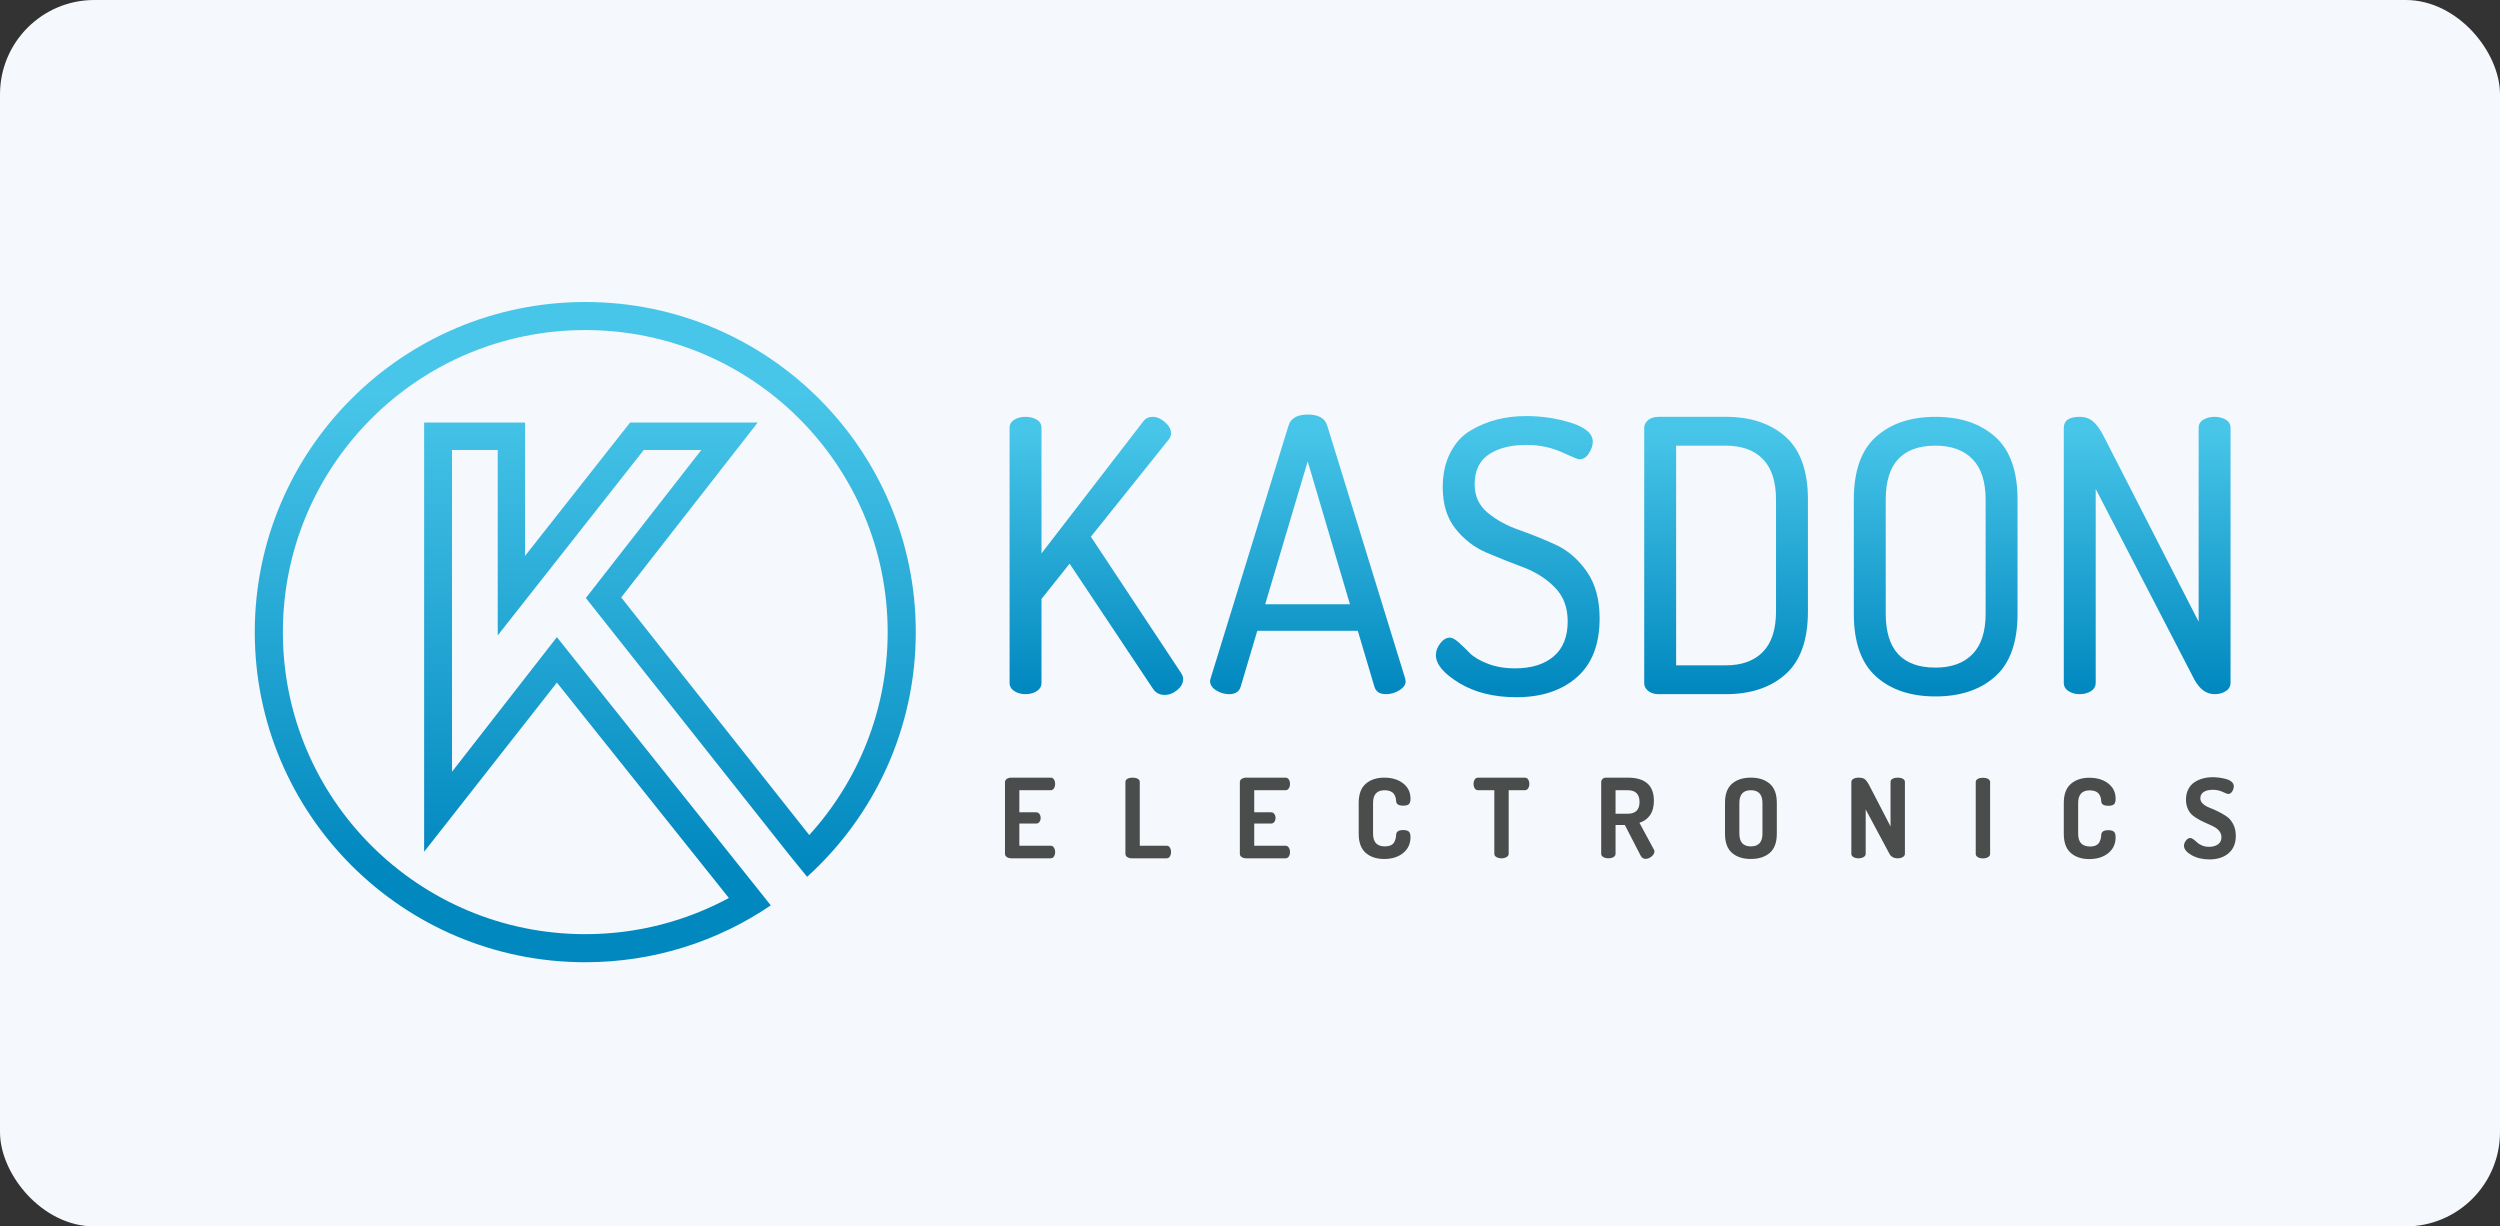 <svg xmlns="http://www.w3.org/2000/svg" width="265" height="130" viewBox="0 0 265 130" fill="none"><rect x="0" y="0" width="265" height="130" fill="#333333" stroke="none"/><rect width="265" height="130" rx="10" fill="#F5F8FC"></rect><g clip-path="url(#clip0_2_242)"><path d="M107.016 72.375V45.35C107.016 44.975 107.184 44.686 107.52 44.485C107.855 44.284 108.251 44.184 108.707 44.184C109.164 44.184 109.559 44.284 109.895 44.485C110.23 44.686 110.398 44.975 110.398 45.35V58.661L121.189 44.666C121.431 44.344 121.766 44.184 122.196 44.184C122.624 44.184 123.054 44.371 123.484 44.746C123.913 45.122 124.128 45.51 124.128 45.913C124.128 46.181 124.034 46.422 123.846 46.636L115.633 56.891L125.215 71.369C125.35 71.584 125.416 71.785 125.416 71.972C125.416 72.402 125.208 72.79 124.793 73.139C124.376 73.487 123.927 73.661 123.444 73.661C122.907 73.661 122.491 73.434 122.196 72.978L113.378 59.747L110.398 63.487V72.374C110.398 72.75 110.23 73.045 109.895 73.259C109.559 73.474 109.164 73.581 108.707 73.581C108.251 73.581 107.855 73.474 107.52 73.259C107.184 73.045 107.016 72.75 107.016 72.375Z" fill="url(#paint0_linear_2_242)"></path><path d="M128.264 72.174C128.264 72.12 128.29 72.013 128.344 71.852L136.584 45.116C136.821 44.334 137.505 43.942 138.637 43.942C139.768 43.942 140.453 44.337 140.69 45.125L148.959 71.959C148.959 72.009 148.965 72.059 148.979 72.109C148.993 72.16 149 72.197 149 72.222C149 72.575 148.778 72.89 148.335 73.166C147.893 73.444 147.416 73.582 146.906 73.582C146.262 73.582 145.859 73.329 145.698 72.822L143.926 66.866H133.273L131.507 72.801C131.348 73.322 130.941 73.582 130.281 73.582C129.807 73.582 129.352 73.448 128.917 73.18C128.481 72.912 128.264 72.576 128.264 72.174ZM134.11 64.05H143.094L138.615 48.9L134.11 64.05Z" fill="url(#paint1_linear_2_242)"></path><path d="M152.205 69.439C152.205 69.011 152.359 68.595 152.668 68.192C152.977 67.79 153.319 67.589 153.695 67.589C153.937 67.589 154.244 67.757 154.621 68.092C154.996 68.427 155.386 68.803 155.788 69.218C156.191 69.634 156.822 70.009 157.681 70.344C158.54 70.679 159.506 70.846 160.58 70.846C162.324 70.846 163.693 70.424 164.687 69.58C165.68 68.735 166.176 67.496 166.176 65.859C166.176 64.385 165.72 63.186 164.808 62.26C163.895 61.336 162.794 60.632 161.506 60.149C160.217 59.667 158.922 59.151 157.621 58.601C156.318 58.052 155.211 57.207 154.299 56.067C153.386 54.928 152.93 53.46 152.93 51.664C152.93 50.255 153.198 49.028 153.735 47.985C154.272 46.942 154.99 46.156 155.889 45.628C156.788 45.099 157.721 44.713 158.688 44.469C159.654 44.225 160.686 44.103 161.788 44.103C163.452 44.103 165.042 44.345 166.559 44.826C168.075 45.308 168.834 45.976 168.834 46.829C168.834 47.206 168.699 47.61 168.431 48.041C168.163 48.472 167.814 48.688 167.384 48.688C167.276 48.688 166.66 48.434 165.532 47.924C164.405 47.415 163.156 47.16 161.787 47.16C160.15 47.16 158.828 47.496 157.822 48.165C156.815 48.836 156.312 49.895 156.312 51.343C156.312 52.576 156.768 53.574 157.681 54.338C158.593 55.102 159.701 55.712 161.002 56.168C162.304 56.624 163.6 57.147 164.888 57.736C166.176 58.326 167.276 59.272 168.19 60.572C169.102 61.872 169.559 63.528 169.559 65.538C169.559 68.301 168.753 70.385 167.143 71.792C165.532 73.2 163.398 73.903 160.741 73.903C158.352 73.903 156.332 73.403 154.681 72.402C153.031 71.401 152.205 70.414 152.205 69.439Z" fill="url(#paint2_linear_2_242)"></path><path d="M174.287 72.415V45.35C174.287 45.028 174.428 44.754 174.709 44.526C174.991 44.298 175.36 44.184 175.817 44.184H182.943C185.573 44.184 187.68 44.888 189.264 46.295C190.848 47.703 191.64 49.922 191.64 52.95V64.814C191.64 67.844 190.848 70.062 189.264 71.47C187.68 72.877 185.573 73.581 182.943 73.581H175.817C175.36 73.581 174.991 73.468 174.709 73.239C174.427 73.012 174.287 72.737 174.287 72.415ZM177.669 70.525H182.944C184.635 70.525 185.944 70.05 186.869 69.097C187.795 68.146 188.258 66.719 188.258 64.814V52.951C188.258 51.048 187.795 49.62 186.869 48.668C185.944 47.717 184.635 47.24 182.944 47.24H177.669V70.525Z" fill="url(#paint3_linear_2_242)"></path><path d="M196.505 65.055V52.95C196.505 49.921 197.29 47.702 198.86 46.295C200.431 44.888 202.53 44.184 205.161 44.184C207.792 44.184 209.899 44.888 211.483 46.295C213.066 47.703 213.858 49.922 213.858 52.95V65.055C213.858 68.085 213.066 70.303 211.483 71.711C209.899 73.119 207.792 73.822 205.161 73.822C202.531 73.822 200.431 73.119 198.86 71.711C197.29 70.303 196.505 68.085 196.505 65.055ZM199.887 65.055C199.887 68.863 201.644 70.766 205.161 70.766C206.852 70.766 208.161 70.291 209.087 69.339C210.013 68.388 210.476 66.96 210.476 65.056V52.951C210.476 51.048 210.013 49.62 209.087 48.668C208.161 47.717 206.852 47.24 205.161 47.24C201.644 47.24 199.887 49.144 199.887 52.951V65.055Z" fill="url(#paint4_linear_2_242)"></path><path d="M218.762 72.375V45.35C218.762 44.573 219.326 44.184 220.453 44.184C221.017 44.184 221.494 44.352 221.883 44.686C222.271 45.022 222.654 45.565 223.03 46.315L233.056 65.9V45.35C233.056 44.975 233.224 44.686 233.559 44.485C233.894 44.284 234.29 44.183 234.747 44.183C235.203 44.183 235.598 44.284 235.934 44.485C236.269 44.686 236.437 44.974 236.437 45.35V72.375C236.437 72.75 236.269 73.045 235.934 73.26C235.598 73.475 235.203 73.581 234.747 73.581C233.887 73.581 233.176 73.072 232.613 72.053L222.144 51.825V72.375C222.144 72.75 221.976 73.045 221.641 73.26C221.305 73.475 220.909 73.581 220.453 73.581C219.997 73.581 219.601 73.475 219.266 73.26C218.93 73.045 218.762 72.75 218.762 72.375Z" fill="url(#paint5_linear_2_242)"></path><path d="M106.528 90.501V82.91C106.528 82.762 106.594 82.645 106.727 82.559C106.86 82.473 107.016 82.43 107.196 82.43H111.365C111.521 82.43 111.64 82.497 111.722 82.629C111.804 82.762 111.845 82.914 111.845 83.086C111.845 83.273 111.802 83.432 111.716 83.565C111.63 83.698 111.513 83.764 111.365 83.764H108.05V86.103H109.831C109.979 86.103 110.096 86.163 110.182 86.284C110.268 86.405 110.311 86.547 110.311 86.711C110.311 86.859 110.27 86.994 110.188 87.114C110.106 87.236 109.987 87.296 109.831 87.296H108.05V89.647H111.365C111.513 89.647 111.63 89.713 111.716 89.846C111.802 89.978 111.845 90.138 111.845 90.325C111.845 90.496 111.804 90.649 111.722 90.781C111.64 90.914 111.521 90.98 111.365 90.98H107.196C107.016 90.98 106.86 90.937 106.727 90.851C106.594 90.766 106.528 90.65 106.528 90.501ZM119.294 90.501V82.898C119.294 82.743 119.368 82.625 119.517 82.547C119.665 82.469 119.845 82.43 120.055 82.43C120.266 82.43 120.445 82.469 120.594 82.547C120.742 82.625 120.816 82.742 120.816 82.898V89.648H123.674C123.814 89.648 123.926 89.713 124.008 89.847C124.089 89.979 124.13 90.135 124.13 90.314C124.13 90.493 124.089 90.65 124.008 90.782C123.926 90.914 123.814 90.981 123.674 90.981H119.962C119.782 90.981 119.626 90.938 119.493 90.852C119.361 90.766 119.294 90.65 119.294 90.501ZM131.425 90.501V82.91C131.425 82.762 131.491 82.645 131.624 82.559C131.756 82.473 131.912 82.43 132.092 82.43H136.261C136.417 82.43 136.536 82.497 136.618 82.629C136.7 82.762 136.741 82.914 136.741 83.086C136.741 83.273 136.698 83.432 136.612 83.565C136.526 83.698 136.409 83.764 136.261 83.764H132.947V86.103H134.727C134.875 86.103 134.992 86.163 135.078 86.284C135.165 86.405 135.207 86.547 135.207 86.711C135.207 86.859 135.166 86.994 135.084 87.114C135.002 87.236 134.883 87.296 134.727 87.296H132.947V89.647H136.261C136.409 89.647 136.526 89.713 136.612 89.846C136.699 89.978 136.741 90.138 136.741 90.325C136.741 90.496 136.7 90.649 136.618 90.781C136.536 90.914 136.417 90.98 136.261 90.98H132.092C131.913 90.98 131.756 90.937 131.624 90.851C131.491 90.766 131.425 90.65 131.425 90.501ZM144.022 88.372V85.109C144.022 84.189 144.271 83.512 144.771 83.08C145.27 82.647 145.922 82.43 146.726 82.43C147.546 82.43 148.216 82.633 148.735 83.039C149.253 83.445 149.513 83.983 149.513 84.653C149.513 84.941 149.455 85.138 149.338 85.243C149.221 85.349 149.025 85.401 148.752 85.401C148.253 85.401 147.999 85.242 147.991 84.922C147.984 84.821 147.974 84.733 147.962 84.659C147.95 84.585 147.919 84.487 147.868 84.366C147.818 84.246 147.753 84.144 147.675 84.062C147.597 83.981 147.48 83.91 147.323 83.852C147.168 83.793 146.984 83.765 146.773 83.765C145.953 83.765 145.544 84.213 145.544 85.11V88.373C145.544 89.27 145.961 89.718 146.797 89.718C147.046 89.718 147.256 89.679 147.423 89.601C147.591 89.524 147.712 89.412 147.786 89.268C147.86 89.124 147.911 88.995 147.939 88.882C147.966 88.769 147.984 88.63 147.991 88.467C148.015 88.147 148.264 87.987 148.741 87.987C149.014 87.987 149.211 88.04 149.332 88.145C149.453 88.25 149.513 88.447 149.513 88.736C149.513 89.437 149.253 89.999 148.735 90.42C148.216 90.841 147.542 91.052 146.715 91.052C145.911 91.052 145.26 90.836 144.765 90.403C144.269 89.969 144.022 89.293 144.022 88.372ZM156.197 83.091C156.197 82.916 156.238 82.763 156.32 82.63C156.402 82.496 156.521 82.43 156.677 82.43H161.63C161.786 82.43 161.905 82.496 161.987 82.63C162.069 82.763 162.11 82.916 162.11 83.091C162.11 83.274 162.067 83.431 161.981 83.564C161.896 83.697 161.778 83.764 161.63 83.764H159.92V90.499C159.92 90.647 159.845 90.765 159.692 90.851C159.54 90.938 159.363 90.981 159.159 90.981C158.949 90.981 158.769 90.938 158.621 90.851C158.473 90.765 158.398 90.647 158.398 90.499V83.764H156.677C156.529 83.764 156.411 83.699 156.325 83.57C156.24 83.441 156.197 83.282 156.197 83.091ZM169.727 90.501V82.898C169.727 82.774 169.773 82.665 169.867 82.571C169.961 82.477 170.078 82.43 170.219 82.43H172.537C174.387 82.43 175.313 83.245 175.313 84.875C175.313 85.514 175.174 86.029 174.897 86.419C174.62 86.809 174.247 87.073 173.779 87.214L175.313 90.056C175.352 90.103 175.371 90.166 175.371 90.243C175.371 90.438 175.27 90.62 175.067 90.787C174.864 90.955 174.649 91.039 174.423 91.039C174.196 91.039 174.021 90.918 173.896 90.676L172.233 87.448H171.249V90.501C171.249 90.649 171.175 90.766 171.027 90.852C170.878 90.938 170.699 90.98 170.488 90.98C170.285 90.98 170.107 90.938 169.956 90.852C169.803 90.766 169.727 90.65 169.727 90.501ZM171.249 86.255H172.537C173.373 86.255 173.79 85.842 173.79 85.015C173.79 84.181 173.373 83.764 172.537 83.764H171.249V86.255ZM182.85 88.372V85.109C182.85 84.181 183.098 83.503 183.594 83.074C184.089 82.645 184.755 82.43 185.59 82.43C186.426 82.43 187.093 82.645 187.593 83.074C188.092 83.503 188.342 84.181 188.342 85.109V88.372C188.342 89.3 188.092 89.979 187.593 90.408C187.093 90.837 186.426 91.051 185.59 91.051C184.755 91.051 184.089 90.837 183.594 90.408C183.098 89.979 182.85 89.3 182.85 88.372ZM184.373 88.372C184.373 89.269 184.779 89.718 185.591 89.718C186.41 89.718 186.82 89.269 186.82 88.372V85.109C186.82 84.212 186.41 83.764 185.591 83.764C184.779 83.764 184.373 84.212 184.373 85.109V88.372ZM196.241 90.501V82.91C196.241 82.755 196.315 82.635 196.463 82.553C196.611 82.472 196.791 82.43 197.002 82.43C197.283 82.43 197.497 82.481 197.646 82.583C197.794 82.684 197.958 82.902 198.138 83.238L200.397 87.601V82.898C200.397 82.743 200.471 82.625 200.62 82.547C200.768 82.469 200.948 82.43 201.159 82.43C201.369 82.43 201.549 82.469 201.697 82.547C201.845 82.625 201.92 82.742 201.92 82.898V90.501C201.92 90.65 201.844 90.766 201.691 90.852C201.539 90.938 201.361 90.981 201.159 90.981C200.745 90.981 200.452 90.82 200.28 90.501L197.763 85.799V90.501C197.763 90.65 197.687 90.766 197.534 90.852C197.382 90.938 197.205 90.981 197.002 90.981C196.791 90.981 196.611 90.938 196.463 90.852C196.315 90.766 196.241 90.65 196.241 90.501ZM209.428 90.512V82.91C209.428 82.755 209.502 82.637 209.651 82.559C209.799 82.481 209.979 82.442 210.19 82.442C210.4 82.442 210.58 82.481 210.728 82.559C210.876 82.637 210.951 82.754 210.951 82.91V90.512C210.951 90.661 210.875 90.778 210.722 90.864C210.57 90.95 210.393 90.992 210.19 90.992C209.979 90.992 209.799 90.95 209.651 90.864C209.503 90.778 209.428 90.661 209.428 90.512ZM218.762 88.384V85.121C218.762 84.201 219.012 83.524 219.512 83.092C220.012 82.659 220.664 82.442 221.468 82.442C222.287 82.442 222.956 82.645 223.475 83.05C223.995 83.456 224.255 83.995 224.255 84.665C224.255 84.953 224.196 85.15 224.079 85.255C223.962 85.361 223.767 85.413 223.493 85.413C222.993 85.413 222.74 85.253 222.732 84.933C222.725 84.833 222.715 84.745 222.703 84.671C222.692 84.597 222.66 84.499 222.61 84.378C222.558 84.257 222.494 84.156 222.416 84.074C222.338 83.992 222.221 83.922 222.065 83.864C221.908 83.805 221.725 83.776 221.514 83.776C220.694 83.776 220.285 84.224 220.285 85.122V88.385C220.285 89.281 220.702 89.73 221.538 89.73C221.788 89.73 221.996 89.691 222.164 89.613C222.332 89.535 222.453 89.424 222.528 89.279C222.601 89.136 222.652 89.007 222.68 88.894C222.707 88.781 222.725 88.642 222.732 88.478C222.756 88.159 223.006 87.999 223.482 87.999C223.755 87.999 223.952 88.052 224.073 88.157C224.194 88.262 224.255 88.459 224.255 88.748C224.255 89.449 223.995 90.011 223.475 90.432C222.956 90.853 222.283 91.063 221.456 91.063C220.652 91.063 220.002 90.847 219.506 90.414C219.01 89.981 218.762 89.304 218.762 88.384ZM231.502 89.648C231.502 89.468 231.571 89.287 231.708 89.103C231.844 88.921 231.998 88.829 232.17 88.829C232.271 88.829 232.387 88.877 232.515 88.975C232.644 89.072 232.769 89.179 232.89 89.297C233.011 89.414 233.185 89.522 233.411 89.619C233.637 89.716 233.887 89.764 234.16 89.764C234.535 89.764 234.847 89.679 235.097 89.507C235.347 89.336 235.472 89.082 235.472 88.747C235.472 88.513 235.404 88.305 235.267 88.121C235.13 87.938 234.951 87.786 234.728 87.665C234.506 87.544 234.262 87.427 233.996 87.314C233.731 87.201 233.464 87.074 233.195 86.934C232.925 86.793 232.679 86.635 232.457 86.46C232.234 86.284 232.055 86.051 231.918 85.758C231.781 85.466 231.713 85.132 231.713 84.758C231.713 84.338 231.797 83.968 231.965 83.648C232.132 83.328 232.357 83.078 232.638 82.9C232.919 82.722 233.22 82.592 233.54 82.508C233.86 82.425 234.199 82.384 234.558 82.384C234.761 82.384 234.976 82.398 235.203 82.426C235.429 82.454 235.669 82.5 235.923 82.564C236.176 82.628 236.384 82.728 236.544 82.864C236.704 83 236.783 83.161 236.783 83.345C236.783 83.518 236.729 83.698 236.62 83.884C236.51 84.069 236.362 84.162 236.174 84.162C236.104 84.162 235.913 84.088 235.601 83.939C235.288 83.792 234.941 83.718 234.558 83.718C234.137 83.718 233.811 83.798 233.581 83.957C233.35 84.117 233.235 84.338 233.235 84.618C233.235 84.844 233.329 85.041 233.517 85.209C233.704 85.376 233.936 85.513 234.213 85.618C234.49 85.723 234.791 85.856 235.115 86.016C235.439 86.176 235.739 86.349 236.017 86.536C236.294 86.723 236.526 86.995 236.713 87.349C236.901 87.704 236.995 88.119 236.995 88.595C236.995 89.394 236.739 90.011 236.227 90.446C235.716 90.881 235.043 91.098 234.207 91.098C233.465 91.098 232.829 90.945 232.299 90.641C231.768 90.337 231.502 90.006 231.502 89.648Z" fill="#4B4C4C"></path><path d="M59.03 67.538L47.914 81.803V47.701H52.759V67.35L68.236 47.701H74.338L62.101 63.39C62.101 63.39 83.678 90.623 83.673 90.628L85.554 92.942C92.628 86.54 97.071 77.29 97.071 67.004C97.071 47.678 81.387 32.012 62.038 32.012C42.689 32.012 27.005 47.678 27.005 67.004C27.005 86.33 42.69 101.997 62.038 101.997C69.328 101.997 76.097 99.773 81.704 95.968L59.03 67.538ZM62.038 99.021C44.336 99.021 29.984 84.687 29.984 67.004C29.984 49.322 44.335 34.987 62.038 34.987C79.742 34.987 94.093 49.322 94.093 67.004C94.093 75.285 90.946 82.831 85.781 88.515L65.846 63.327L80.316 44.789H66.79L55.653 58.928V44.789H44.958V90.286L59.03 72.355L77.262 95.186C72.733 97.632 67.548 99.021 62.038 99.021Z" fill="url(#paint6_linear_2_242)"></path></g><defs><linearGradient id="paint0_linear_2_242" x1="116.217" y1="45.53" x2="116.217" y2="73.181" gradientUnits="userSpaceOnUse"><stop stop-color="#48C6E9"></stop><stop offset="1" stop-color="#0188BF"></stop></linearGradient><linearGradient id="paint1_linear_2_242" x1="138.632" y1="45.53" x2="138.632" y2="73.182" gradientUnits="userSpaceOnUse"><stop stop-color="#48C6E9"></stop><stop offset="1" stop-color="#0188BF"></stop></linearGradient><linearGradient id="paint2_linear_2_242" x1="160.882" y1="45.53" x2="160.882" y2="73.181" gradientUnits="userSpaceOnUse"><stop stop-color="#48C6E9"></stop><stop offset="1" stop-color="#0188BF"></stop></linearGradient><linearGradient id="paint3_linear_2_242" x1="182.963" y1="45.53" x2="182.963" y2="73.182" gradientUnits="userSpaceOnUse"><stop stop-color="#48C6E9"></stop><stop offset="1" stop-color="#0188BF"></stop></linearGradient><linearGradient id="paint4_linear_2_242" x1="205.181" y1="45.53" x2="205.181" y2="73.181" gradientUnits="userSpaceOnUse"><stop stop-color="#48C6E9"></stop><stop offset="1" stop-color="#0188BF"></stop></linearGradient><linearGradient id="paint5_linear_2_242" x1="227.6" y1="45.53" x2="227.6" y2="73.182" gradientUnits="userSpaceOnUse"><stop stop-color="#48C6E9"></stop><stop offset="1" stop-color="#0188BF"></stop></linearGradient><linearGradient id="paint6_linear_2_242" x1="62.038" y1="41.676" x2="62.038" y2="91.944" gradientUnits="userSpaceOnUse"><stop stop-color="#48C6E9"></stop><stop offset="1" stop-color="#0188BF"></stop></linearGradient><clipPath id="clip0_2_242"><rect width="210" height="70" fill="white" transform="translate(27 32)"></rect></clipPath></defs></svg>